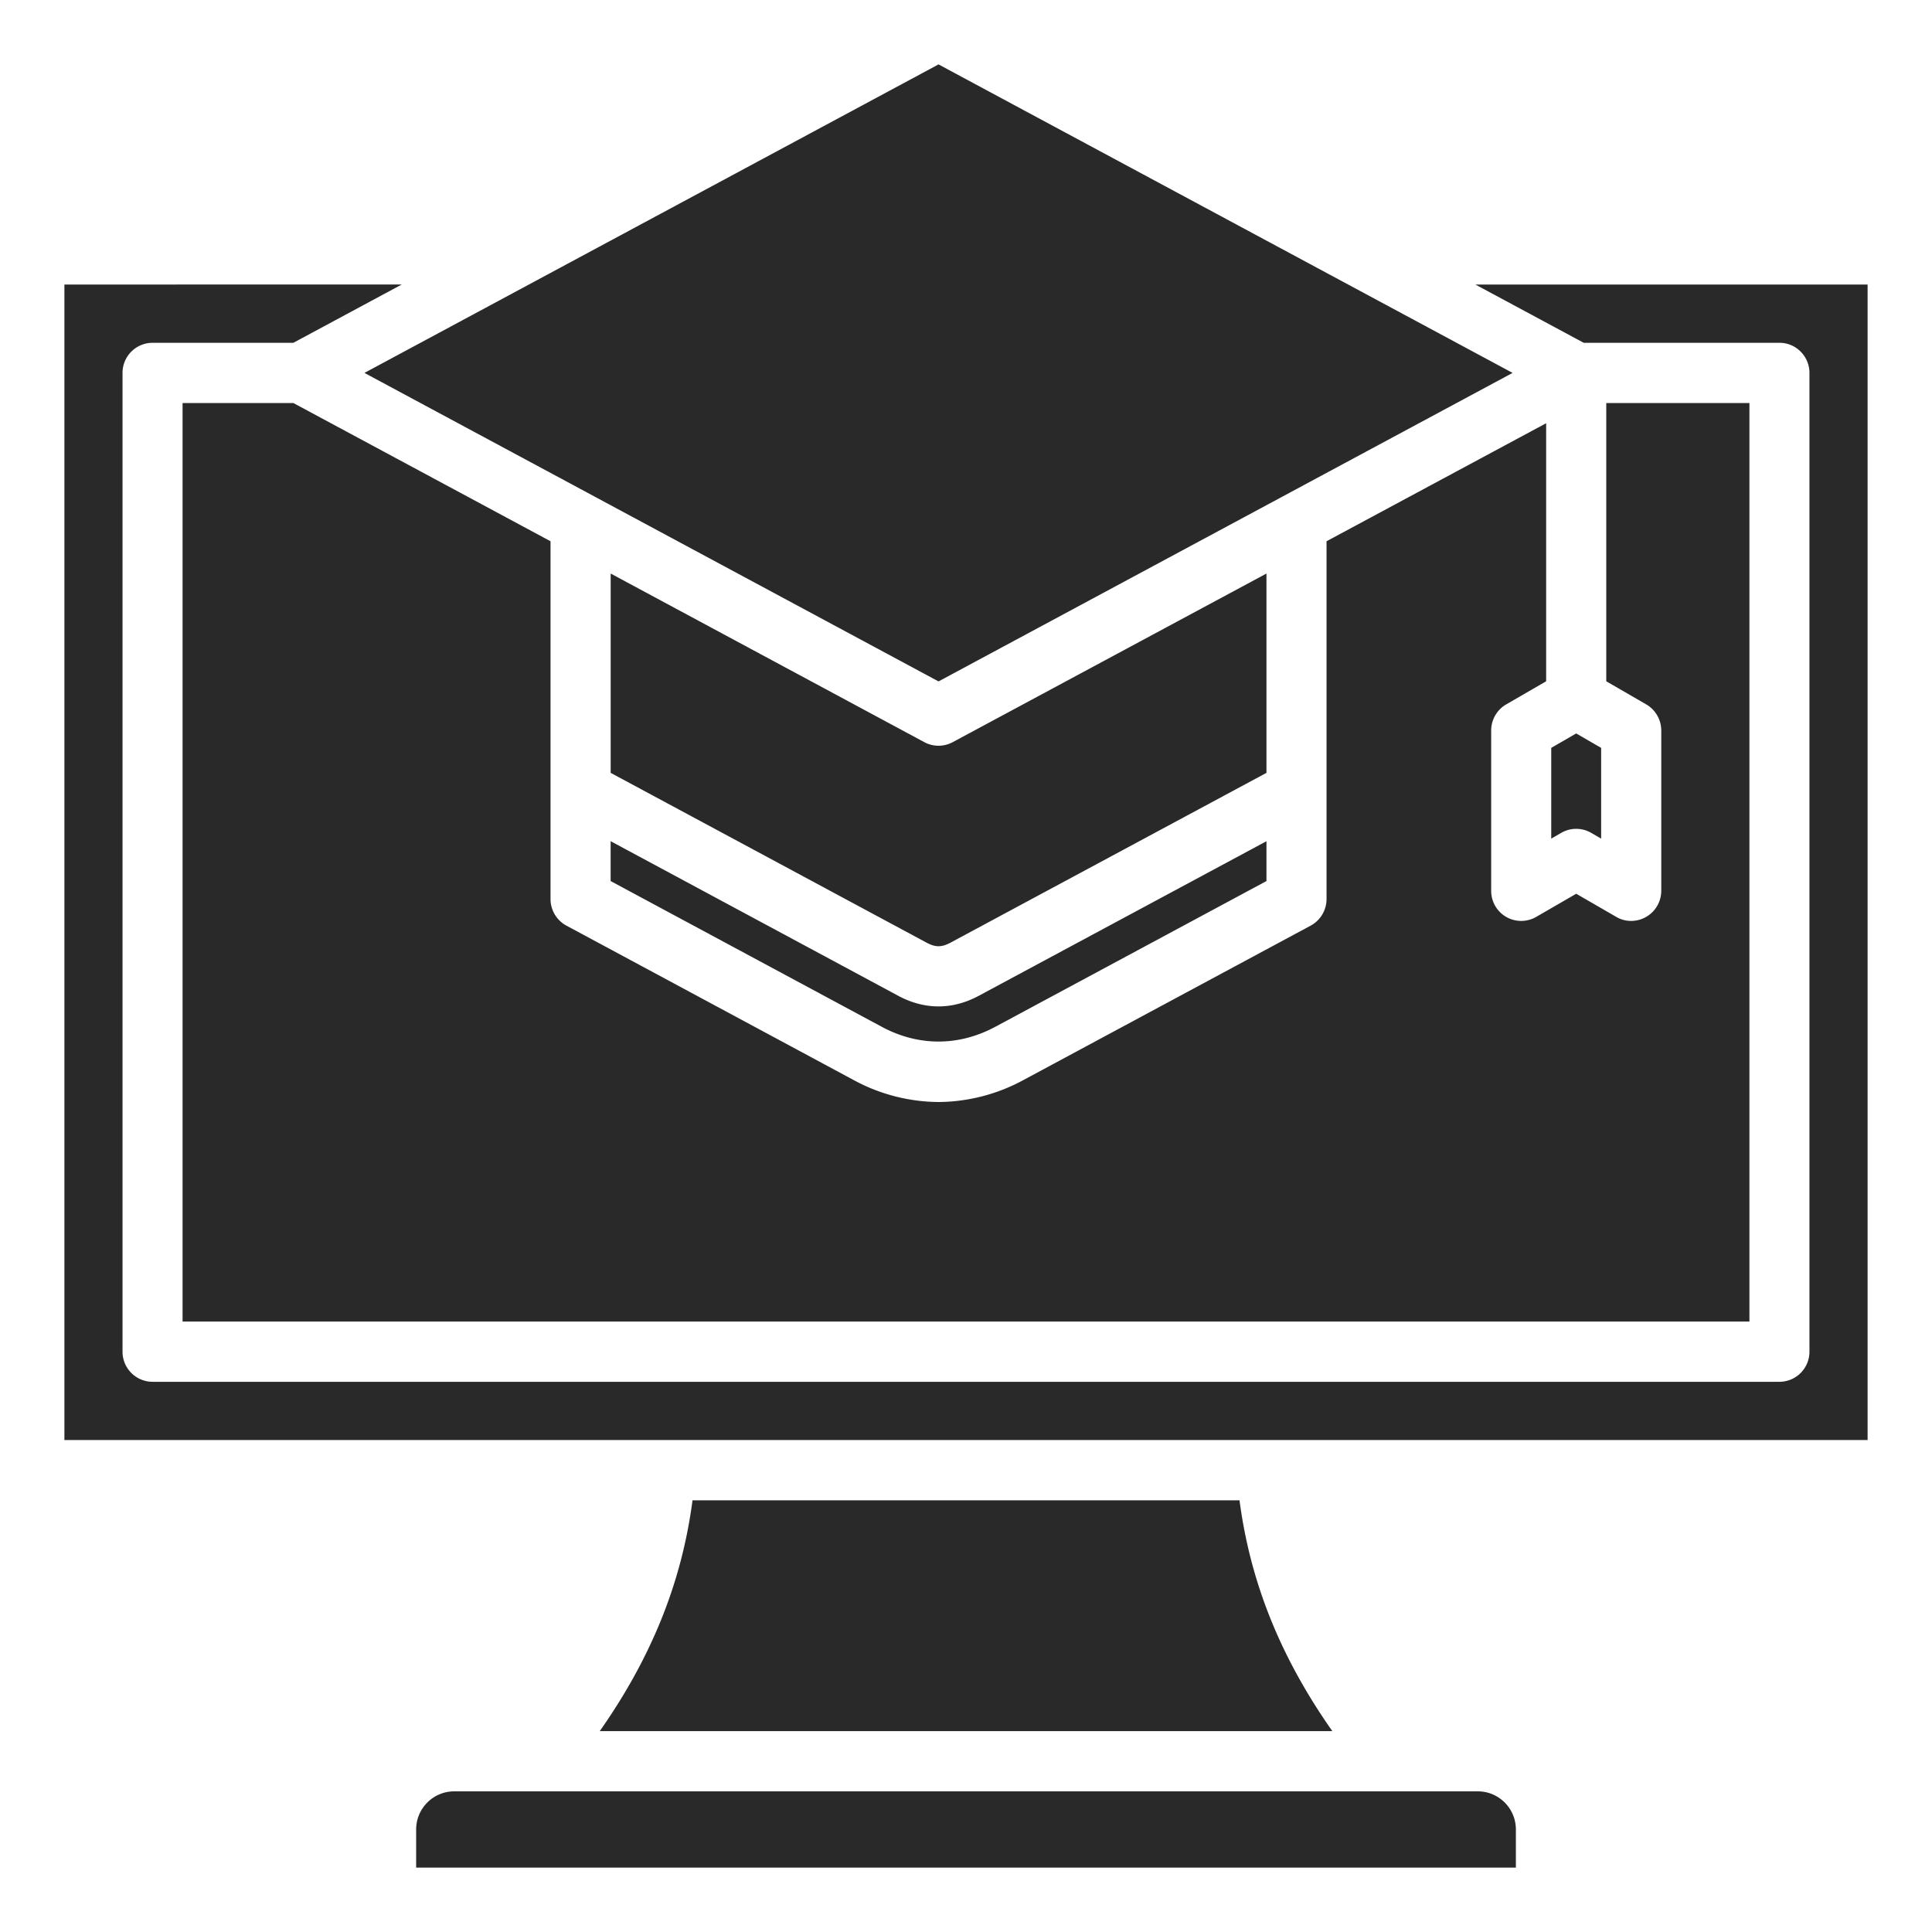 <svg xmlns="http://www.w3.org/2000/svg" width="60" height="60" fill="none"><path fill="#282928" fill-rule="evenodd" d="m29.147 2 17.828 9.581-7.151 3.843-.009.005-10.668 5.733-10.668-5.733-.009-.005-7.152-3.843zM58 44.722V8.836H45.818l3.366 1.81h6.08c.512 0 .93.418.93.935v30.396a.934.934 0 0 1-.93.936H4.738a.935.935 0 0 1-.933-.936V11.581c0-.517.419-.935.933-.935H9.11l3.366-1.81H2v35.886zm-16.624 9.04h-22.75c1.614-2.301 2.547-4.628 2.881-7.169h16.987c.334 2.54 1.267 4.868 2.882 7.168Zm5.701 3.054V58H12.924v-1.184c0-.653.53-1.184 1.181-1.184h31.792c.65 0 1.18.531 1.18 1.184M18.964 26.124l8.933 4.802c.41.22.83.329 1.25.329s.841-.11 1.25-.33l8.934-4.8v1.237l-8.419 4.525c-1.139.612-2.392.612-3.53 0l-8.418-4.525zm9.741-3.076-9.74-5.236v6.19l9.814 5.275c.272.145.464.145.736 0l9.816-5.275v-6.19l-9.743 5.236a.93.93 0 0 1-.883 0m19.312-1.89v-8.014l-6.82 3.665v11.113a.94.94 0 0 1-.492.824l-8.911 4.79a5.6 5.6 0 0 1-2.647.688 5.6 5.6 0 0 1-2.647-.688l-8.91-4.79a.94.94 0 0 1-.493-.824V16.809L9.11 12.516H5.67v28.526h48.66V12.516h-4.446v8.642l1.242.718a.94.94 0 0 1 .466.81v4.979a.937.937 0 0 1-.933.935.9.9 0 0 1-.466-.126l-1.242-.718-1.241.718a.932.932 0 0 1-1.4-.81v-4.978c0-.334.178-.643.466-.81l1.242-.719Zm1.708 2.068v2.819l-.308-.179a.93.93 0 0 0-.934 0l-.308.178v-2.818l.775-.448z" clip-rule="evenodd"/></svg>